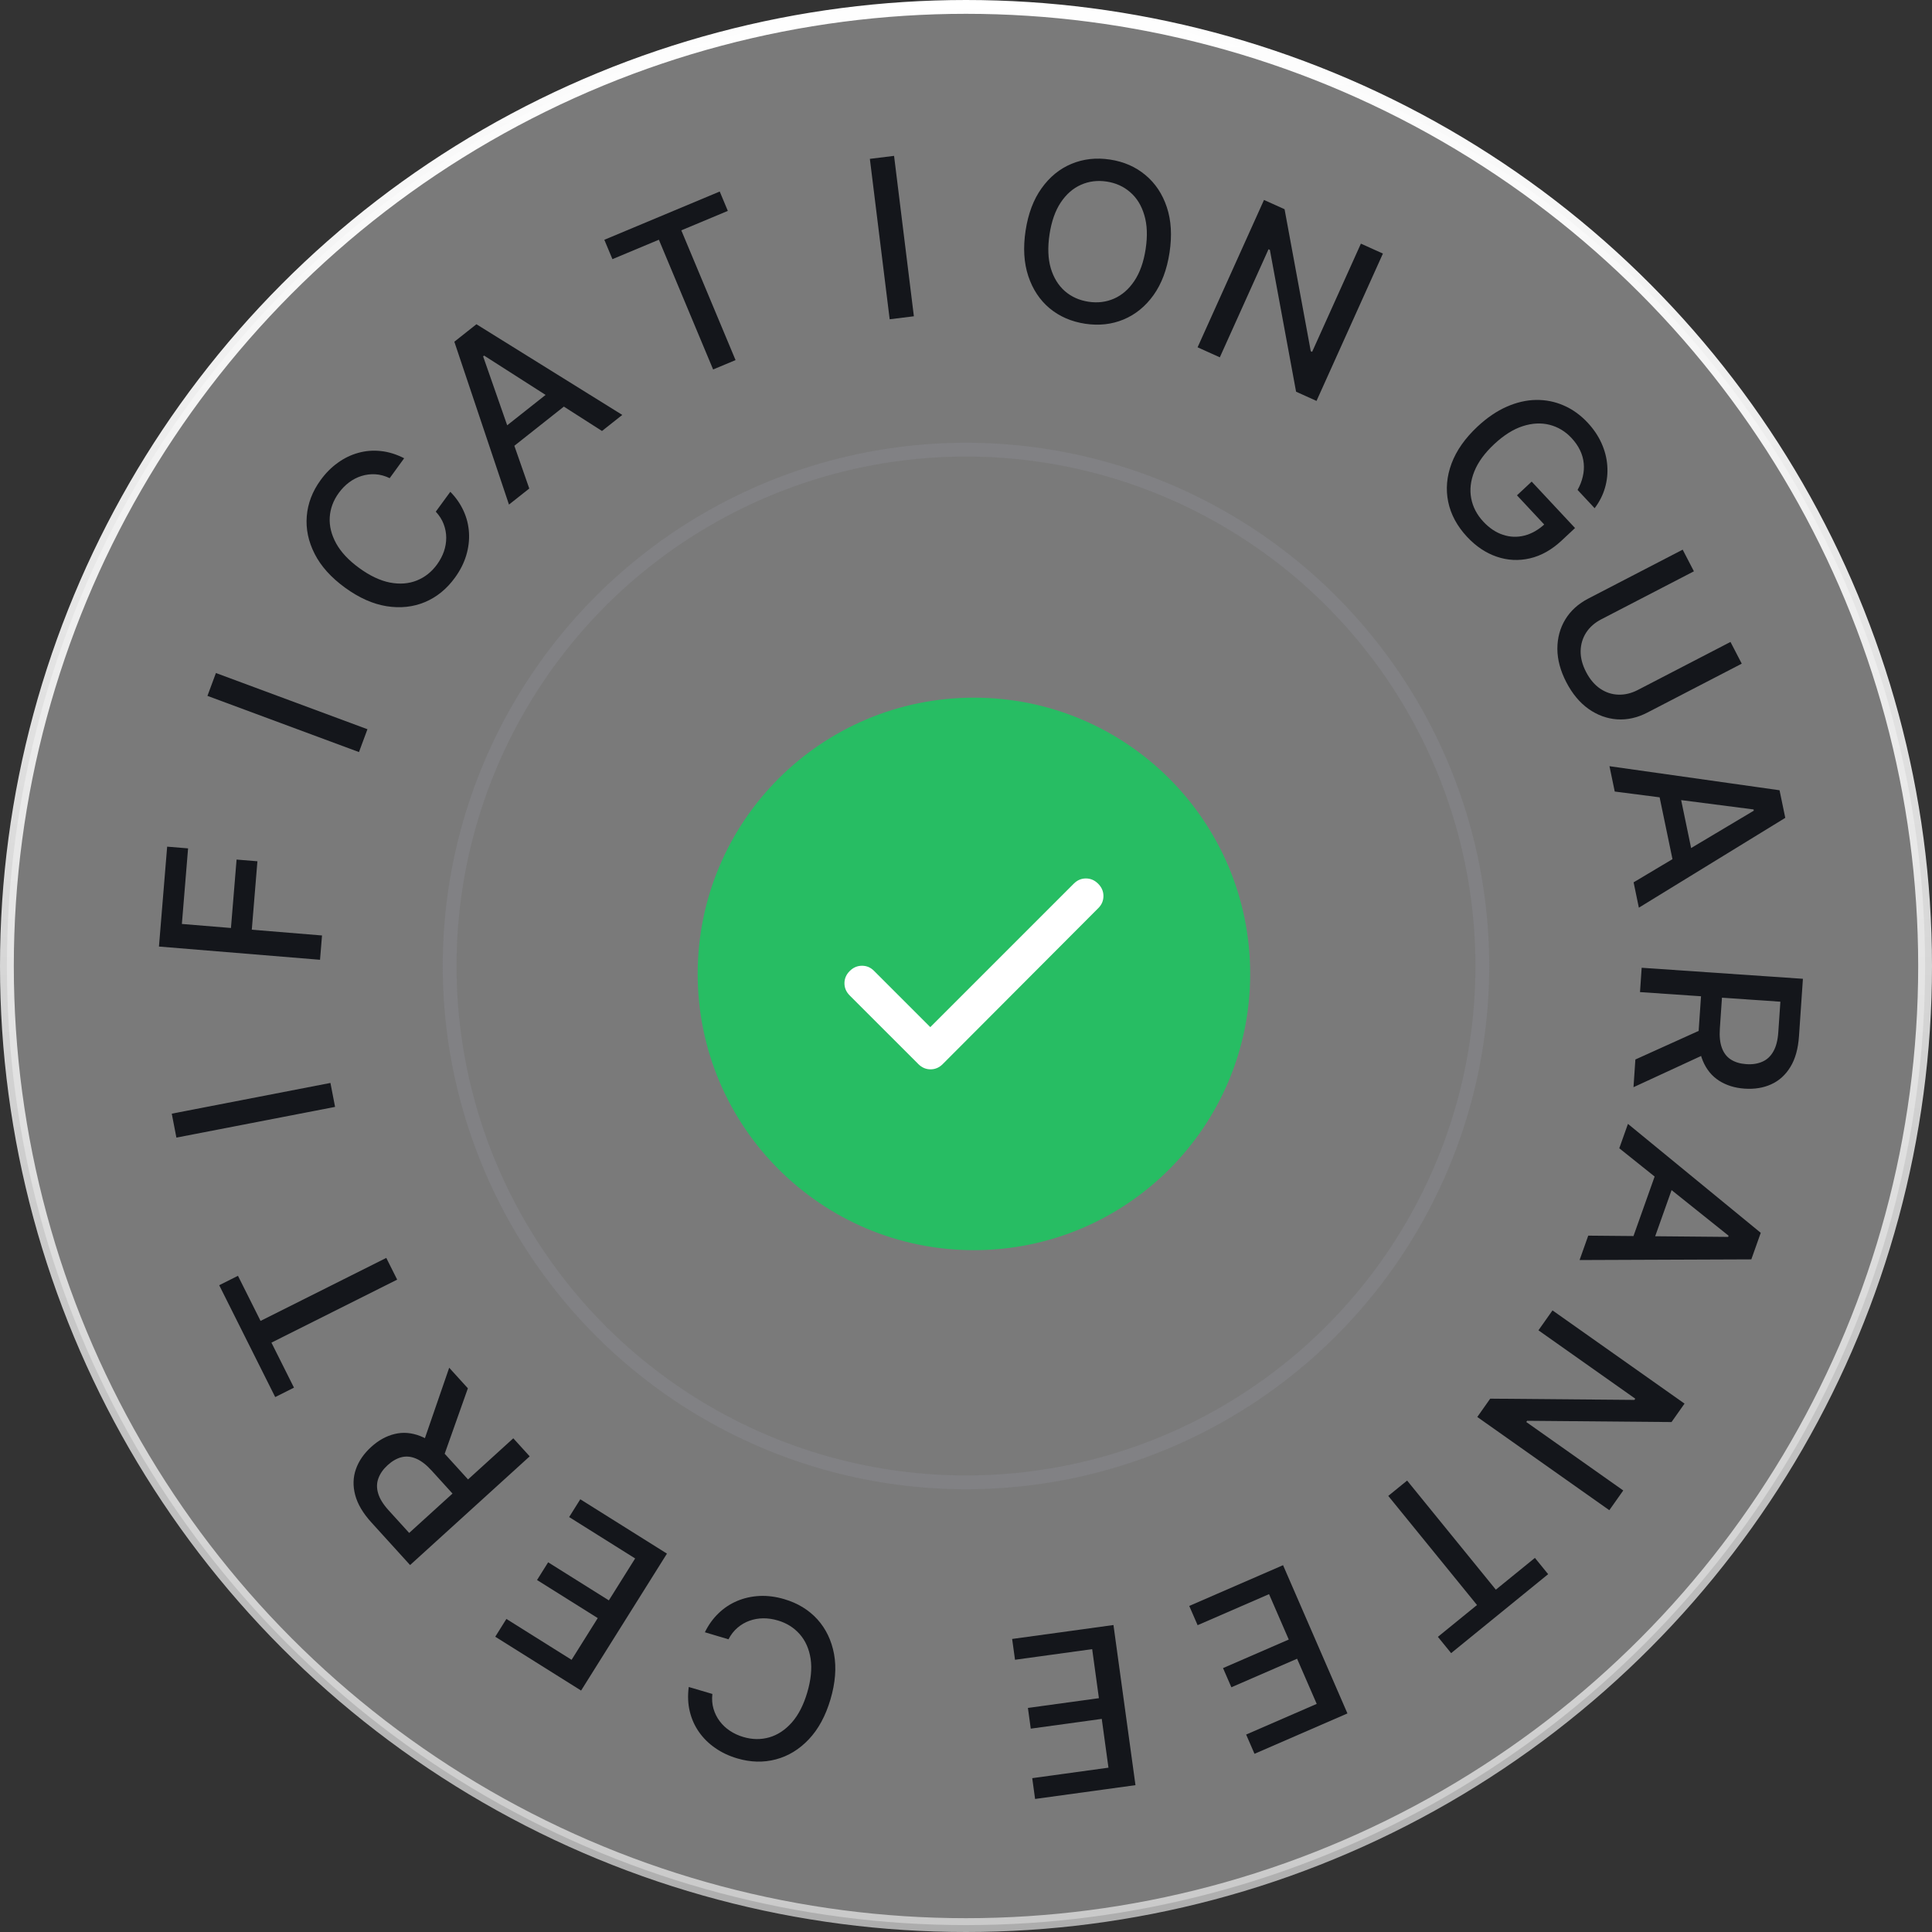 <svg width="146" height="146" viewBox="0 0 146 146" fill="none" xmlns="http://www.w3.org/2000/svg">
<rect x="0" y="0" width="146" height="146" fill="#333333" stroke="none"/>
<circle cx="73" cy="73" r="72.478" fill="white" fill-opacity="0.35" stroke="url(#paint0_linear_91_1219)" stroke-width="1.044"/>
<circle cx="72.999" cy="73" r="39.02" stroke="#8F919B" stroke-opacity="0.3" stroke-width="1.044"/>
<path d="M52.048 127.484L53.833 128.011C53.789 128.413 53.818 128.786 53.919 129.131C54.02 129.476 54.176 129.789 54.388 130.071C54.599 130.353 54.857 130.595 55.162 130.797C55.464 130.998 55.801 131.154 56.175 131.264C56.85 131.463 57.504 131.472 58.138 131.29C58.768 131.107 59.335 130.733 59.837 130.168C60.336 129.602 60.724 128.846 61.003 127.901C61.284 126.947 61.369 126.098 61.258 125.352C61.142 124.605 60.867 123.985 60.432 123.491C59.997 122.998 59.446 122.653 58.779 122.457C58.409 122.347 58.044 122.293 57.682 122.295C57.317 122.299 56.969 122.36 56.64 122.478C56.31 122.597 56.01 122.771 55.739 123.002C55.463 123.236 55.233 123.529 55.051 123.881L53.268 123.349C53.533 122.801 53.874 122.326 54.292 121.922C54.704 121.522 55.176 121.209 55.706 120.984C56.232 120.762 56.796 120.636 57.397 120.606C57.999 120.576 58.622 120.657 59.266 120.847C60.281 121.146 61.113 121.653 61.765 122.367C62.415 123.086 62.836 123.962 63.029 124.997C63.217 126.031 63.127 127.172 62.759 128.419C62.39 129.669 61.845 130.675 61.123 131.437C60.4 132.202 59.571 132.707 58.636 132.954C57.7 133.204 56.727 133.18 55.716 132.882C55.094 132.699 54.541 132.438 54.056 132.1C53.567 131.765 53.157 131.362 52.827 130.892C52.497 130.425 52.263 129.904 52.126 129.329C51.987 128.758 51.962 128.143 52.048 127.484Z" fill="#14161B"/>
<path d="M50.401 117.406L43.913 127.754L37.426 123.686L38.268 122.342L43.194 125.431L45.171 122.278L40.584 119.401L41.423 118.062L46.011 120.939L47.997 117.771L43.01 114.643L43.852 113.299L50.401 117.406Z" fill="#14161B"/>
<path d="M40.029 110.055L30.99 118.27L28.063 115.047C27.427 114.347 27.019 113.656 26.841 112.975C26.66 112.291 26.678 111.64 26.896 111.023C27.111 110.408 27.497 109.848 28.053 109.343C28.606 108.84 29.199 108.514 29.831 108.364C30.457 108.213 31.098 108.265 31.753 108.519C32.405 108.77 33.049 109.245 33.685 109.946L35.903 112.387L34.729 113.454L32.623 111.136C32.222 110.695 31.833 110.393 31.455 110.232C31.075 110.067 30.705 110.03 30.346 110.119C29.987 110.209 29.639 110.408 29.3 110.715C28.959 111.026 28.723 111.361 28.594 111.72C28.461 112.077 28.456 112.455 28.577 112.855C28.693 113.255 28.956 113.68 29.365 114.13L30.921 115.843L38.79 108.691L40.029 110.055ZM31.897 109.299L33.946 103.359L35.357 104.913L33.268 110.808L31.897 109.299Z" fill="#14161B"/>
<path d="M22.216 104.864L20.797 105.575L16.565 97.123L17.983 96.412L19.69 99.82L29.191 95.059L30.014 96.701L20.512 101.462L22.216 104.864Z" fill="#14161B"/>
<path d="M12.98 84.159L24.971 81.837L25.321 83.647L13.33 85.968L12.98 84.159Z" fill="#14161B"/>
<path d="M24.184 72.53L12.012 71.53L12.632 63.981L14.213 64.111L13.744 69.823L17.453 70.128L17.878 64.957L19.453 65.086L19.028 70.257L24.335 70.693L24.184 72.53Z" fill="#14161B"/>
<path d="M16.317 50.859L27.768 55.107L27.128 56.834L15.676 52.587L16.317 50.859Z" fill="#14161B"/>
<path d="M30.542 34.63L29.448 36.135C29.085 35.959 28.723 35.861 28.364 35.841C28.006 35.821 27.658 35.864 27.322 35.968C26.985 36.073 26.671 36.235 26.378 36.455C26.088 36.672 25.829 36.938 25.6 37.253C25.186 37.822 24.959 38.436 24.918 39.094C24.879 39.749 25.042 40.408 25.406 41.071C25.772 41.73 26.354 42.35 27.152 42.929C27.956 43.514 28.728 43.878 29.468 44.023C30.21 44.164 30.887 44.113 31.497 43.868C32.107 43.623 32.617 43.22 33.026 42.657C33.252 42.345 33.425 42.019 33.545 41.678C33.664 41.332 33.723 40.984 33.721 40.634C33.72 40.284 33.656 39.942 33.529 39.609C33.402 39.271 33.202 38.957 32.932 38.666L34.03 37.164C34.457 37.598 34.791 38.079 35.031 38.607C35.27 39.13 35.407 39.679 35.441 40.255C35.475 40.824 35.405 41.398 35.231 41.974C35.058 42.551 34.774 43.111 34.379 43.655C33.758 44.511 33.001 45.126 32.11 45.501C31.215 45.873 30.248 45.976 29.209 45.81C28.172 45.642 27.127 45.175 26.076 44.411C25.021 43.644 24.256 42.793 23.78 41.858C23.302 40.92 23.103 39.97 23.183 39.006C23.261 38.04 23.609 37.131 24.229 36.279C24.61 35.754 25.04 35.32 25.521 34.977C26.001 34.627 26.517 34.376 27.071 34.223C27.621 34.068 28.19 34.022 28.778 34.085C29.363 34.146 29.951 34.328 30.542 34.63Z" fill="#14161B"/>
<path d="M39.997 36.917L38.463 38.131L34.334 25.824L36.003 24.503L47.026 31.355L45.492 32.569L36.584 26.872L36.509 26.931L39.997 36.917ZM37.287 32.962L42.264 29.025L43.225 30.241L38.249 34.178L37.287 32.962Z" fill="#14161B"/>
<path d="M46.281 19.584L45.669 18.121L54.389 14.473L55.001 15.937L51.486 17.407L55.585 27.212L53.89 27.921L49.791 18.116L46.281 19.584Z" fill="#14161B"/>
<path d="M67.564 11.779L69.061 23.901L67.232 24.127L65.735 12.005L67.564 11.779Z" fill="#14161B"/>
<path d="M88.381 19.085C88.186 20.374 87.782 21.447 87.17 22.303C86.559 23.155 85.804 23.769 84.907 24.144C84.014 24.515 83.047 24.622 82.005 24.465C80.96 24.306 80.064 23.917 79.317 23.297C78.575 22.674 78.038 21.863 77.707 20.864C77.376 19.865 77.308 18.723 77.502 17.437C77.698 16.148 78.101 15.077 78.713 14.225C79.325 13.368 80.077 12.755 80.97 12.383C81.867 12.008 82.838 11.9 83.884 12.058C84.926 12.216 85.818 12.606 86.56 13.229C87.306 13.849 87.845 14.659 88.177 15.658C88.508 16.653 88.577 17.795 88.381 19.085ZM86.577 18.811C86.726 17.829 86.692 16.977 86.475 16.257C86.263 15.533 85.908 14.956 85.41 14.527C84.917 14.095 84.324 13.826 83.632 13.721C82.936 13.616 82.289 13.697 81.689 13.964C81.091 14.227 80.581 14.672 80.16 15.3C79.744 15.925 79.461 16.729 79.312 17.711C79.164 18.694 79.195 19.547 79.407 20.271C79.624 20.992 79.979 21.568 80.472 22.001C80.967 22.429 81.561 22.696 82.257 22.802C82.949 22.907 83.594 22.827 84.193 22.564C84.797 22.297 85.306 21.852 85.723 21.227C86.144 20.599 86.428 19.794 86.577 18.811Z" fill="#14161B"/>
<path d="M104.506 19.162L99.488 30.297L97.944 29.601L95.964 18.883L95.861 18.836L92.181 27.003L90.501 26.245L95.519 15.11L97.074 15.811L99.054 26.542L99.157 26.589L102.842 18.412L104.506 19.162Z" fill="#14161B"/>
<path d="M119.216 37.023C119.401 36.692 119.532 36.358 119.608 36.02C119.69 35.682 119.714 35.347 119.681 35.014C119.65 34.678 119.557 34.348 119.402 34.025C119.25 33.705 119.036 33.397 118.759 33.1C118.29 32.597 117.737 32.265 117.101 32.102C116.465 31.94 115.788 31.974 115.068 32.206C114.354 32.438 113.637 32.89 112.917 33.563C112.193 34.239 111.692 34.928 111.412 35.63C111.132 36.332 111.054 37.009 111.178 37.66C111.302 38.312 111.608 38.899 112.096 39.422C112.549 39.907 113.043 40.238 113.577 40.413C114.114 40.592 114.655 40.612 115.199 40.473C115.75 40.334 116.27 40.036 116.761 39.577L117.022 39.987L114.637 37.432L115.748 36.394L119.024 39.903L118.009 40.852C117.259 41.552 116.459 42 115.609 42.196C114.764 42.392 113.93 42.35 113.107 42.069C112.287 41.79 111.54 41.291 110.867 40.57C110.113 39.762 109.637 38.879 109.439 37.922C109.244 36.967 109.329 36.001 109.694 35.023C110.062 34.042 110.717 33.112 111.658 32.233C112.37 31.568 113.102 31.07 113.853 30.738C114.604 30.407 115.344 30.235 116.073 30.223C116.807 30.212 117.506 30.351 118.168 30.641C118.836 30.931 119.44 31.365 119.98 31.943C120.43 32.426 120.778 32.941 121.024 33.49C121.272 34.041 121.418 34.602 121.46 35.172C121.505 35.744 121.448 36.306 121.289 36.858C121.132 37.407 120.871 37.922 120.506 38.405L119.216 37.023Z" fill="#14161B"/>
<path d="M130.772 48.511L131.623 50.153L124.49 53.849C123.731 54.242 122.967 54.413 122.196 54.36C121.429 54.305 120.71 54.042 120.04 53.569C119.374 53.095 118.816 52.424 118.366 51.556C117.918 50.691 117.692 49.849 117.689 49.031C117.69 48.211 117.889 47.472 118.287 46.814C118.688 46.154 119.268 45.627 120.027 45.233L127.159 41.537L128.007 43.173L121.007 46.801C120.517 47.055 120.136 47.389 119.867 47.802C119.599 48.218 119.459 48.683 119.447 49.195C119.438 49.706 119.575 50.234 119.859 50.782C120.144 51.332 120.498 51.751 120.92 52.039C121.347 52.328 121.806 52.479 122.297 52.494C122.79 52.511 123.282 52.393 123.772 52.139L130.772 48.511Z" fill="#14161B"/>
<path d="M122.025 59.816L121.627 57.901L134.479 59.719L134.912 61.804L123.848 68.593L123.45 66.677L132.534 61.262L132.515 61.169L122.025 59.816ZM126.774 59.164L128.065 65.377L126.547 65.692L125.256 59.48L126.774 59.164Z" fill="#14161B"/>
<path d="M124.06 73.133L136.245 73.967L135.948 78.31C135.883 79.254 135.667 80.027 135.299 80.627C134.931 81.232 134.449 81.669 133.852 81.939C133.26 82.209 132.589 82.319 131.839 82.268C131.094 82.217 130.448 82.015 129.902 81.663C129.36 81.315 128.954 80.817 128.683 80.169C128.413 79.525 128.309 78.73 128.374 77.786L128.599 74.496L130.182 74.604L129.968 77.728C129.927 78.323 129.98 78.813 130.125 79.197C130.269 79.586 130.498 79.878 130.812 80.075C131.125 80.272 131.51 80.386 131.966 80.417C132.426 80.449 132.831 80.387 133.18 80.231C133.529 80.08 133.806 79.822 134.01 79.457C134.218 79.097 134.343 78.613 134.385 78.006L134.542 75.698L123.934 74.972L124.06 73.133ZM129.146 79.525L123.442 82.159L123.585 80.065L129.285 77.49L129.146 79.525Z" fill="#14161B"/>
<path d="M122.368 86.774L123.023 84.931L133.059 93.164L132.346 95.17L119.367 95.221L120.022 93.377L130.596 93.472L130.628 93.382L122.368 86.774ZM126.765 88.685L124.64 94.665L123.179 94.145L125.304 88.166L126.765 88.685Z" fill="#14161B"/>
<path d="M121.615 114.125L111.638 107.08L112.614 105.696L123.512 105.79L123.577 105.698L116.259 100.531L117.322 99.026L127.299 106.07L126.316 107.464L115.406 107.368L115.34 107.46L122.668 112.634L121.615 114.125Z" fill="#14161B"/>
<path d="M115.992 117.729L116.993 118.959L109.661 124.926L108.66 123.695L111.616 121.29L104.91 113.045L106.335 111.886L113.04 120.13L115.992 117.729Z" fill="#14161B"/>
<path d="M96.96 118.28L101.825 129.483L94.802 132.534L94.17 131.079L99.503 128.762L98.02 125.349L93.054 127.506L92.424 126.057L97.391 123.899L95.901 120.469L90.503 122.815L89.871 121.36L96.96 118.28Z" fill="#14161B"/>
<path d="M84.144 122.802L85.807 134.903L78.221 135.946L78.005 134.374L83.766 133.582L83.259 129.895L77.894 130.633L77.679 129.067L83.044 128.33L82.535 124.625L76.704 125.427L76.487 123.855L84.144 122.802Z" fill="#14161B"/>
<circle cx="73.599" cy="73.598" r="20.876" fill="#27BD63"/>
<path d="M70.302 77.62L81.139 66.783C81.402 66.517 81.71 66.384 82.061 66.384C82.413 66.384 82.721 66.517 82.987 66.783C83.253 67.049 83.386 67.358 83.386 67.71C83.386 68.062 83.258 68.367 83.001 68.623L71.244 80.41C70.981 80.676 70.673 80.809 70.322 80.809C69.97 80.809 69.662 80.676 69.396 80.41L64.213 75.228C63.947 74.962 63.815 74.654 63.815 74.303C63.815 73.953 63.947 73.645 64.213 73.379C64.479 73.113 64.789 72.981 65.144 72.981C65.498 72.981 65.804 73.113 66.061 73.379L70.302 77.62Z" fill="white"/>
<defs>
<linearGradient id="paint0_linear_91_1219" x1="73" y1="0" x2="73" y2="146" gradientUnits="userSpaceOnUse">
<stop stop-color="white"/>
<stop offset="1" stop-color="white" stop-opacity="0.6"/>
</linearGradient>
</defs>
</svg>
